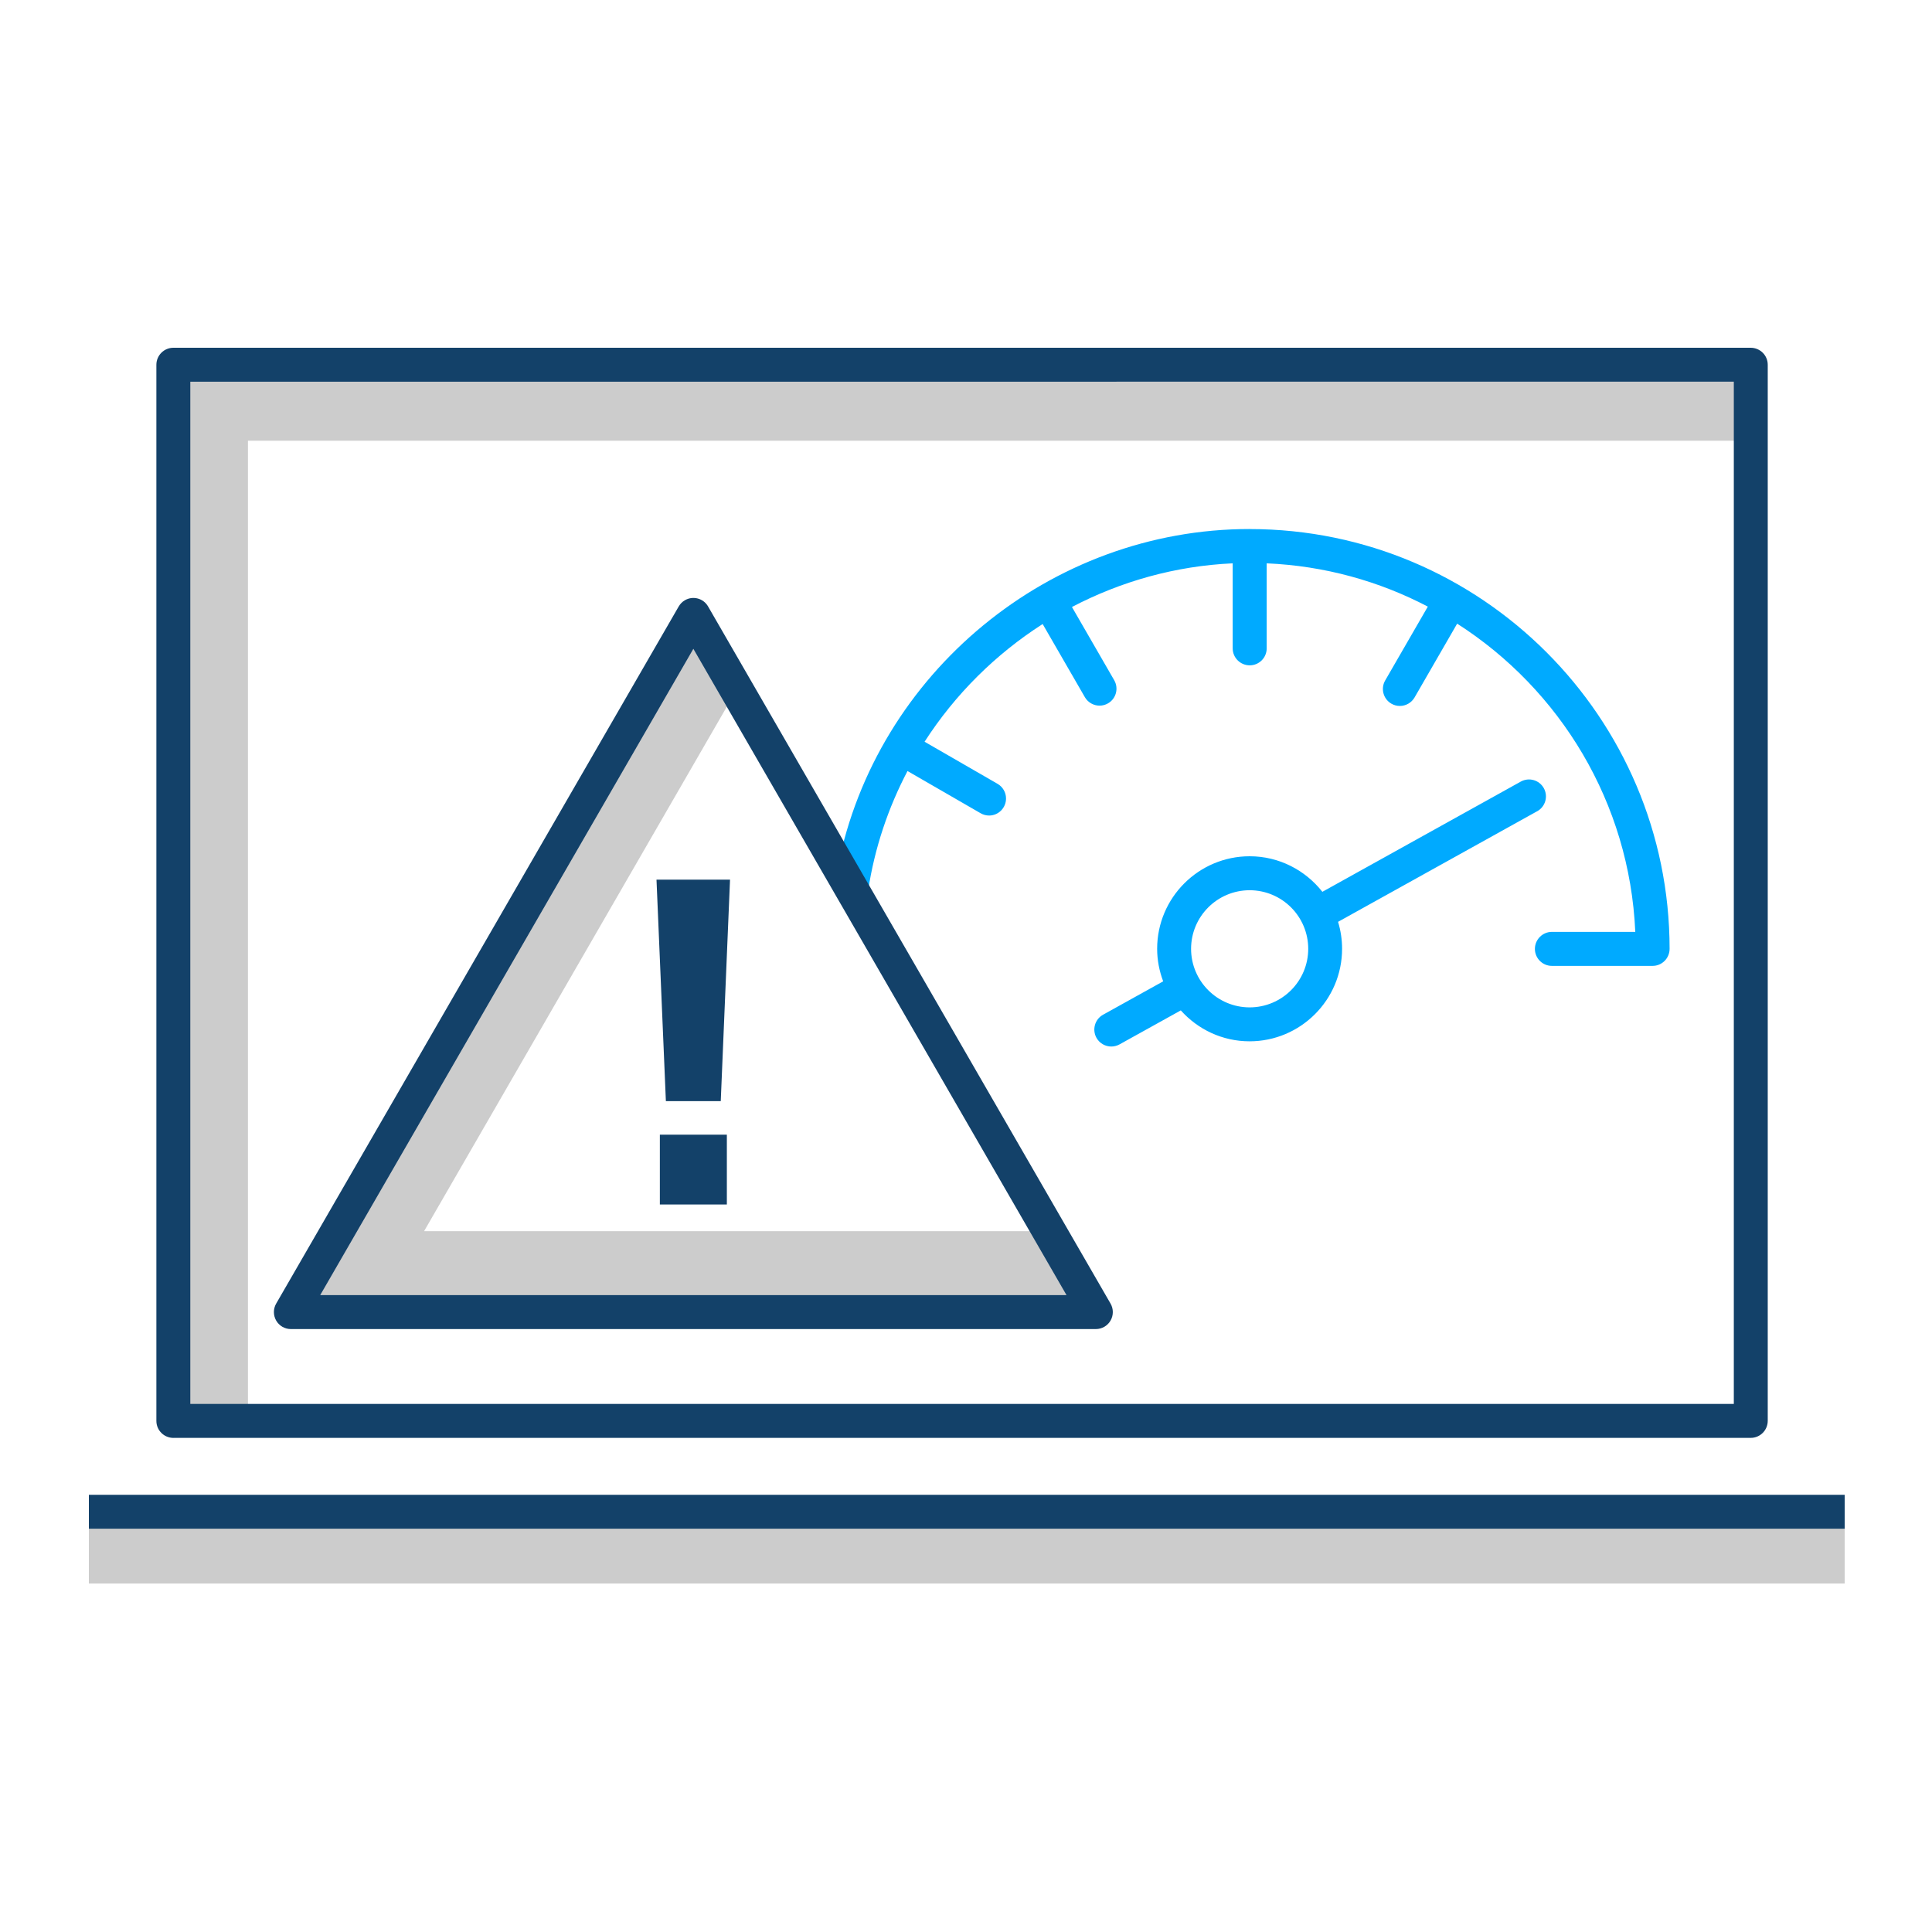 <?xml version="1.0" encoding="UTF-8"?><svg id="Layer_1" xmlns="http://www.w3.org/2000/svg" viewBox="0 0 500 500"><defs><style>.cls-1{fill:#0af;}.cls-2{fill:#ccc;}.cls-3{fill:#134169;}</style></defs><path class="cls-1" d="M397.83,209.95c2.12-1.18,2.88-3.85,1.71-5.97-1.18-2.12-3.85-2.88-5.97-1.7l-51.34,28.52c-4.4-5.58-11.18-9.2-18.82-9.2-13.2,0-23.94,10.74-23.94,23.94,0,2.97,.57,5.8,1.56,8.43l-15.56,8.64c-2.12,1.18-2.88,3.85-1.71,5.97,.8,1.44,2.3,2.26,3.84,2.26,.72,0,1.45-.18,2.13-.55l15.86-8.8c4.4,4.9,10.73,8,17.8,8,13.2,0,23.94-10.74,23.94-23.94,0-2.37-.35-4.72-1.04-6.98l51.53-28.62h.01Zm-74.42,50.76c-8.37-.01-15.15-6.79-15.16-15.16,.01-8.37,6.79-15.15,15.16-15.16,8.37,.01,15.15,6.79,15.16,15.16-.01,8.37-6.79,15.15-15.16,15.16h0Zm0-123.8c-51.64,0-96.62,37.27-106.58,87.46l5.47,9.33c1.23-.62,2.16-1.8,2.38-3.26,1.67-11.02,5.2-21.4,10.18-30.9l18.93,10.93c.67,.39,1.42,.59,2.19,.59,2.43,0,4.39-1.99,4.38-4.42,0-1.56-.84-3-2.18-3.78l-18.9-10.9c7.88-12.24,18.35-22.64,30.56-30.46l10.92,18.92c.8,1.4,2.3,2.2,3.8,2.2,.77,0,1.52-.2,2.19-.59,2.1-1.2,2.82-3.9,1.6-6l-10.93-18.94c12.64-6.62,26.77-10.63,41.6-11.3v22c0,2.43,1.97,4.39,4.4,4.4,2.43,0,4.4-1.97,4.4-4.4v-22c15,.65,29.13,4.62,41.7,11.2l-11.04,19.12c-1.21,2.1-.49,4.79,1.61,6,.67,.39,1.42,.59,2.19,.59,1.57,0,3.02-.84,3.81-2.2l11.02-19.1c26.6,17.02,44.63,46.27,46.1,79.77h-21.58c-2.43,0-4.39,1.97-4.4,4.4,0,2.43,1.97,4.4,4.4,4.4h26.06c2.43,0,4.39-1.97,4.4-4.4-.02-59.9-48.76-108.65-108.67-108.65h-.01Z"/><path class="cls-2" d="M23,392.25H477.4v17.56H23v-17.56Zm41.17-24.3h-17.56V96.49H453.03v17.56H64.17v253.9Zm216.82-31.76H79.35l100.8-174.62,10.2,17.44-80.6,139.62h161.9l9.34,17.56Z"/><path class="cls-3" d="M44.87,372.12H453.09c2.43,0,4.39-1.97,4.4-4.4V94.4c0-2.43-1.97-4.39-4.4-4.4H44.87c-2.43,0-4.39,1.97-4.4,4.4V367.73c0,2.43,1.97,4.39,4.4,4.4h0Zm4.4-273.34H448.71V363.33H49.25V98.79h.02ZM23,386.85H477.4v8.78H23v-8.78Zm147.77-93.2h17.34v18.07h-17.34v-18.07Zm1.56-8.67h14.2l2.4-57.33h-19.03l2.43,57.33Zm10.92-128.03c-1.2-2.1-3.88-2.82-5.98-1.62-.68,.39-1.23,.95-1.62,1.62l-104.18,180.42c-.78,1.36-.78,3.03,0,4.39,.78,1.36,2.23,2.2,3.8,2.2h208.34c1.57,0,3.02-.84,3.8-2.2,.78-1.36,.78-3.03,0-4.39l-104.16-180.42Zm-100.38,178.22l96.57-167.26,96.57,167.26H82.87Z"/></svg>